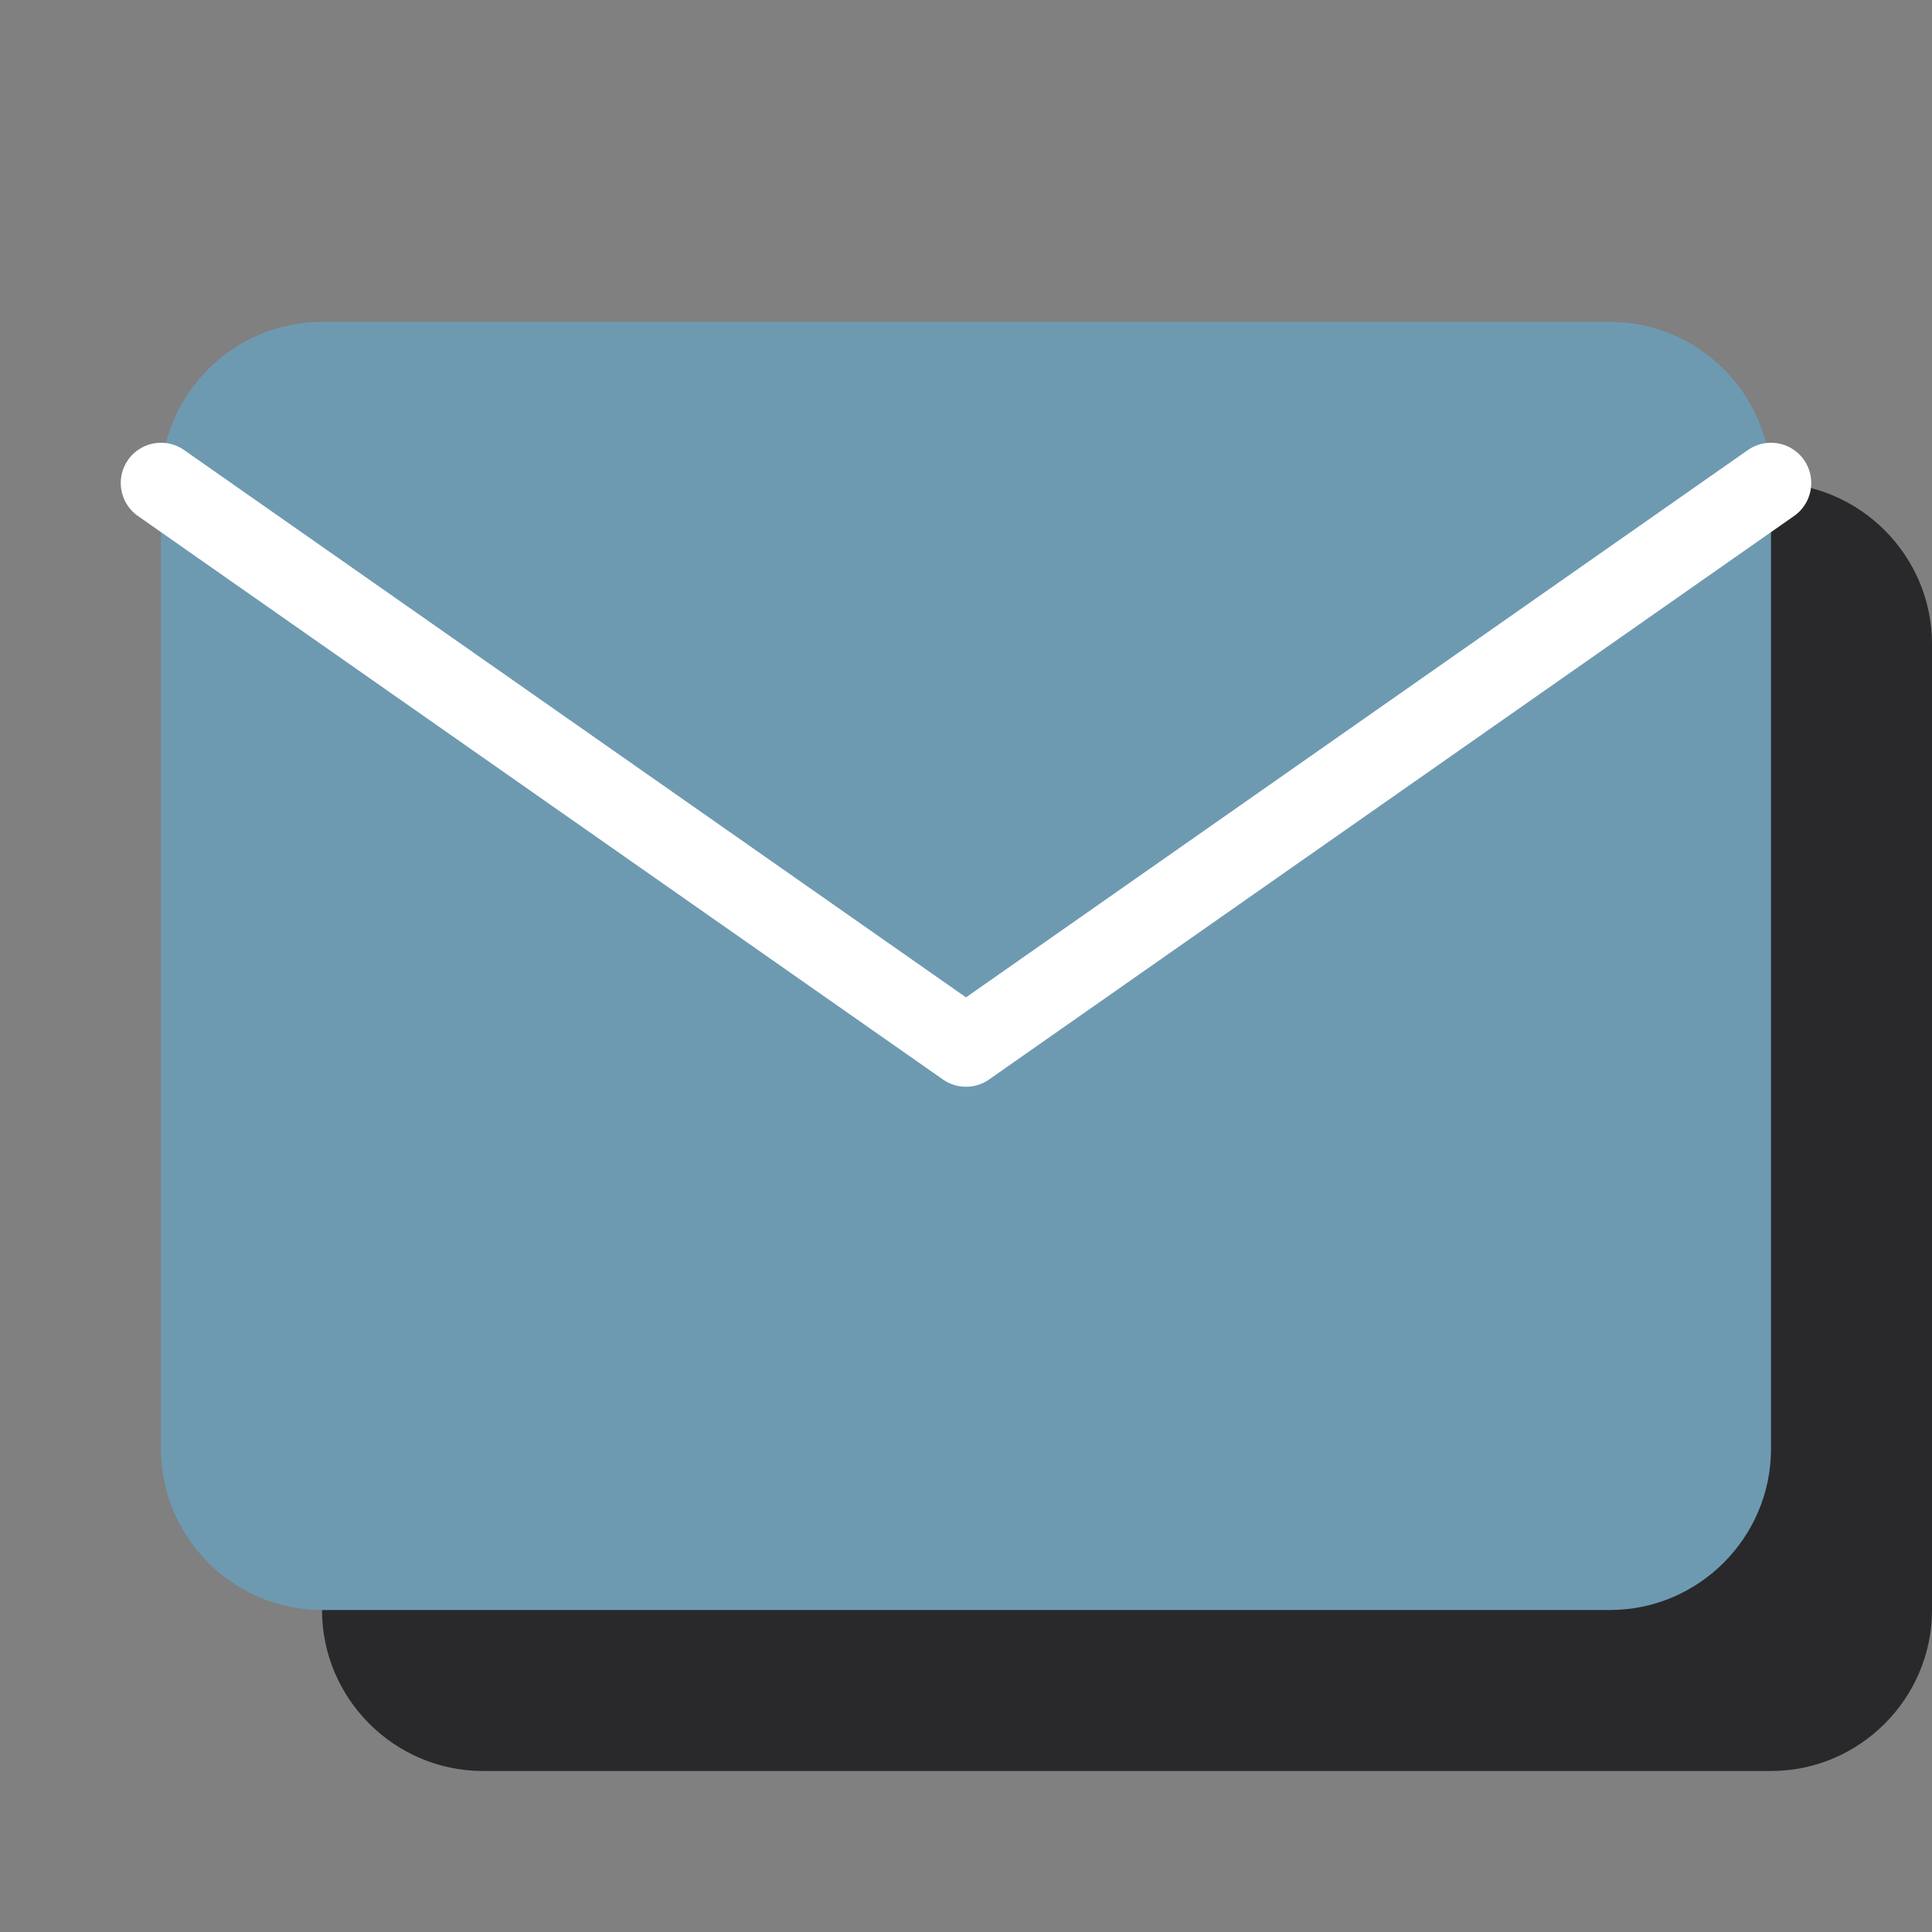 <?xml version="1.0" encoding="UTF-8"?>
<!-- Generated by Pixelmator Pro 3.0.1 -->
<svg width="24" height="24" viewBox="0 0 24 24" xmlns="http://www.w3.org/2000/svg" xmlns:xlink="http://www.w3.org/1999/xlink">
    <rect x="0" y="0" width="24" height="24" fill="#808080" stroke="none"/>
    <path id="Path" fill="#29292b" stroke="none" d="M 22 22 L 6 22 C 4.9 22 4 21.1 4 20 L 4 8 C 4 6.9 4.9 6 6 6 L 22 6 C 23.1 6 24 6.9 24 8 L 24 20 C 24 21.1 23.1 22 22 22 Z"/>
    <path id="Path-1" fill="#6e9ab1" stroke="none" d="M 20 20 L 4 20 C 2.9 20 2 19.1 2 18 L 2 6 C 2 4.9 2.9 4 4 4 L 20 4 C 21.1 4 22 4.9 22 6 L 22 18 C 22 19.1 21.1 20 20 20 Z"/>
    <path id="Path-2" fill="#6e9ab1" stroke="none" d="M 20 4 L 4 4 C 2.9 4 2 4.9 2 6 L 12 13 L 22 6 C 22 4.9 21.1 4 20 4 Z"/>
    <path id="Path-3" fill="none" stroke="#ffffff" stroke-linecap="round" stroke-linejoin="round" d="M 2 6 L 12 13 L 22 6"/>
</svg>
